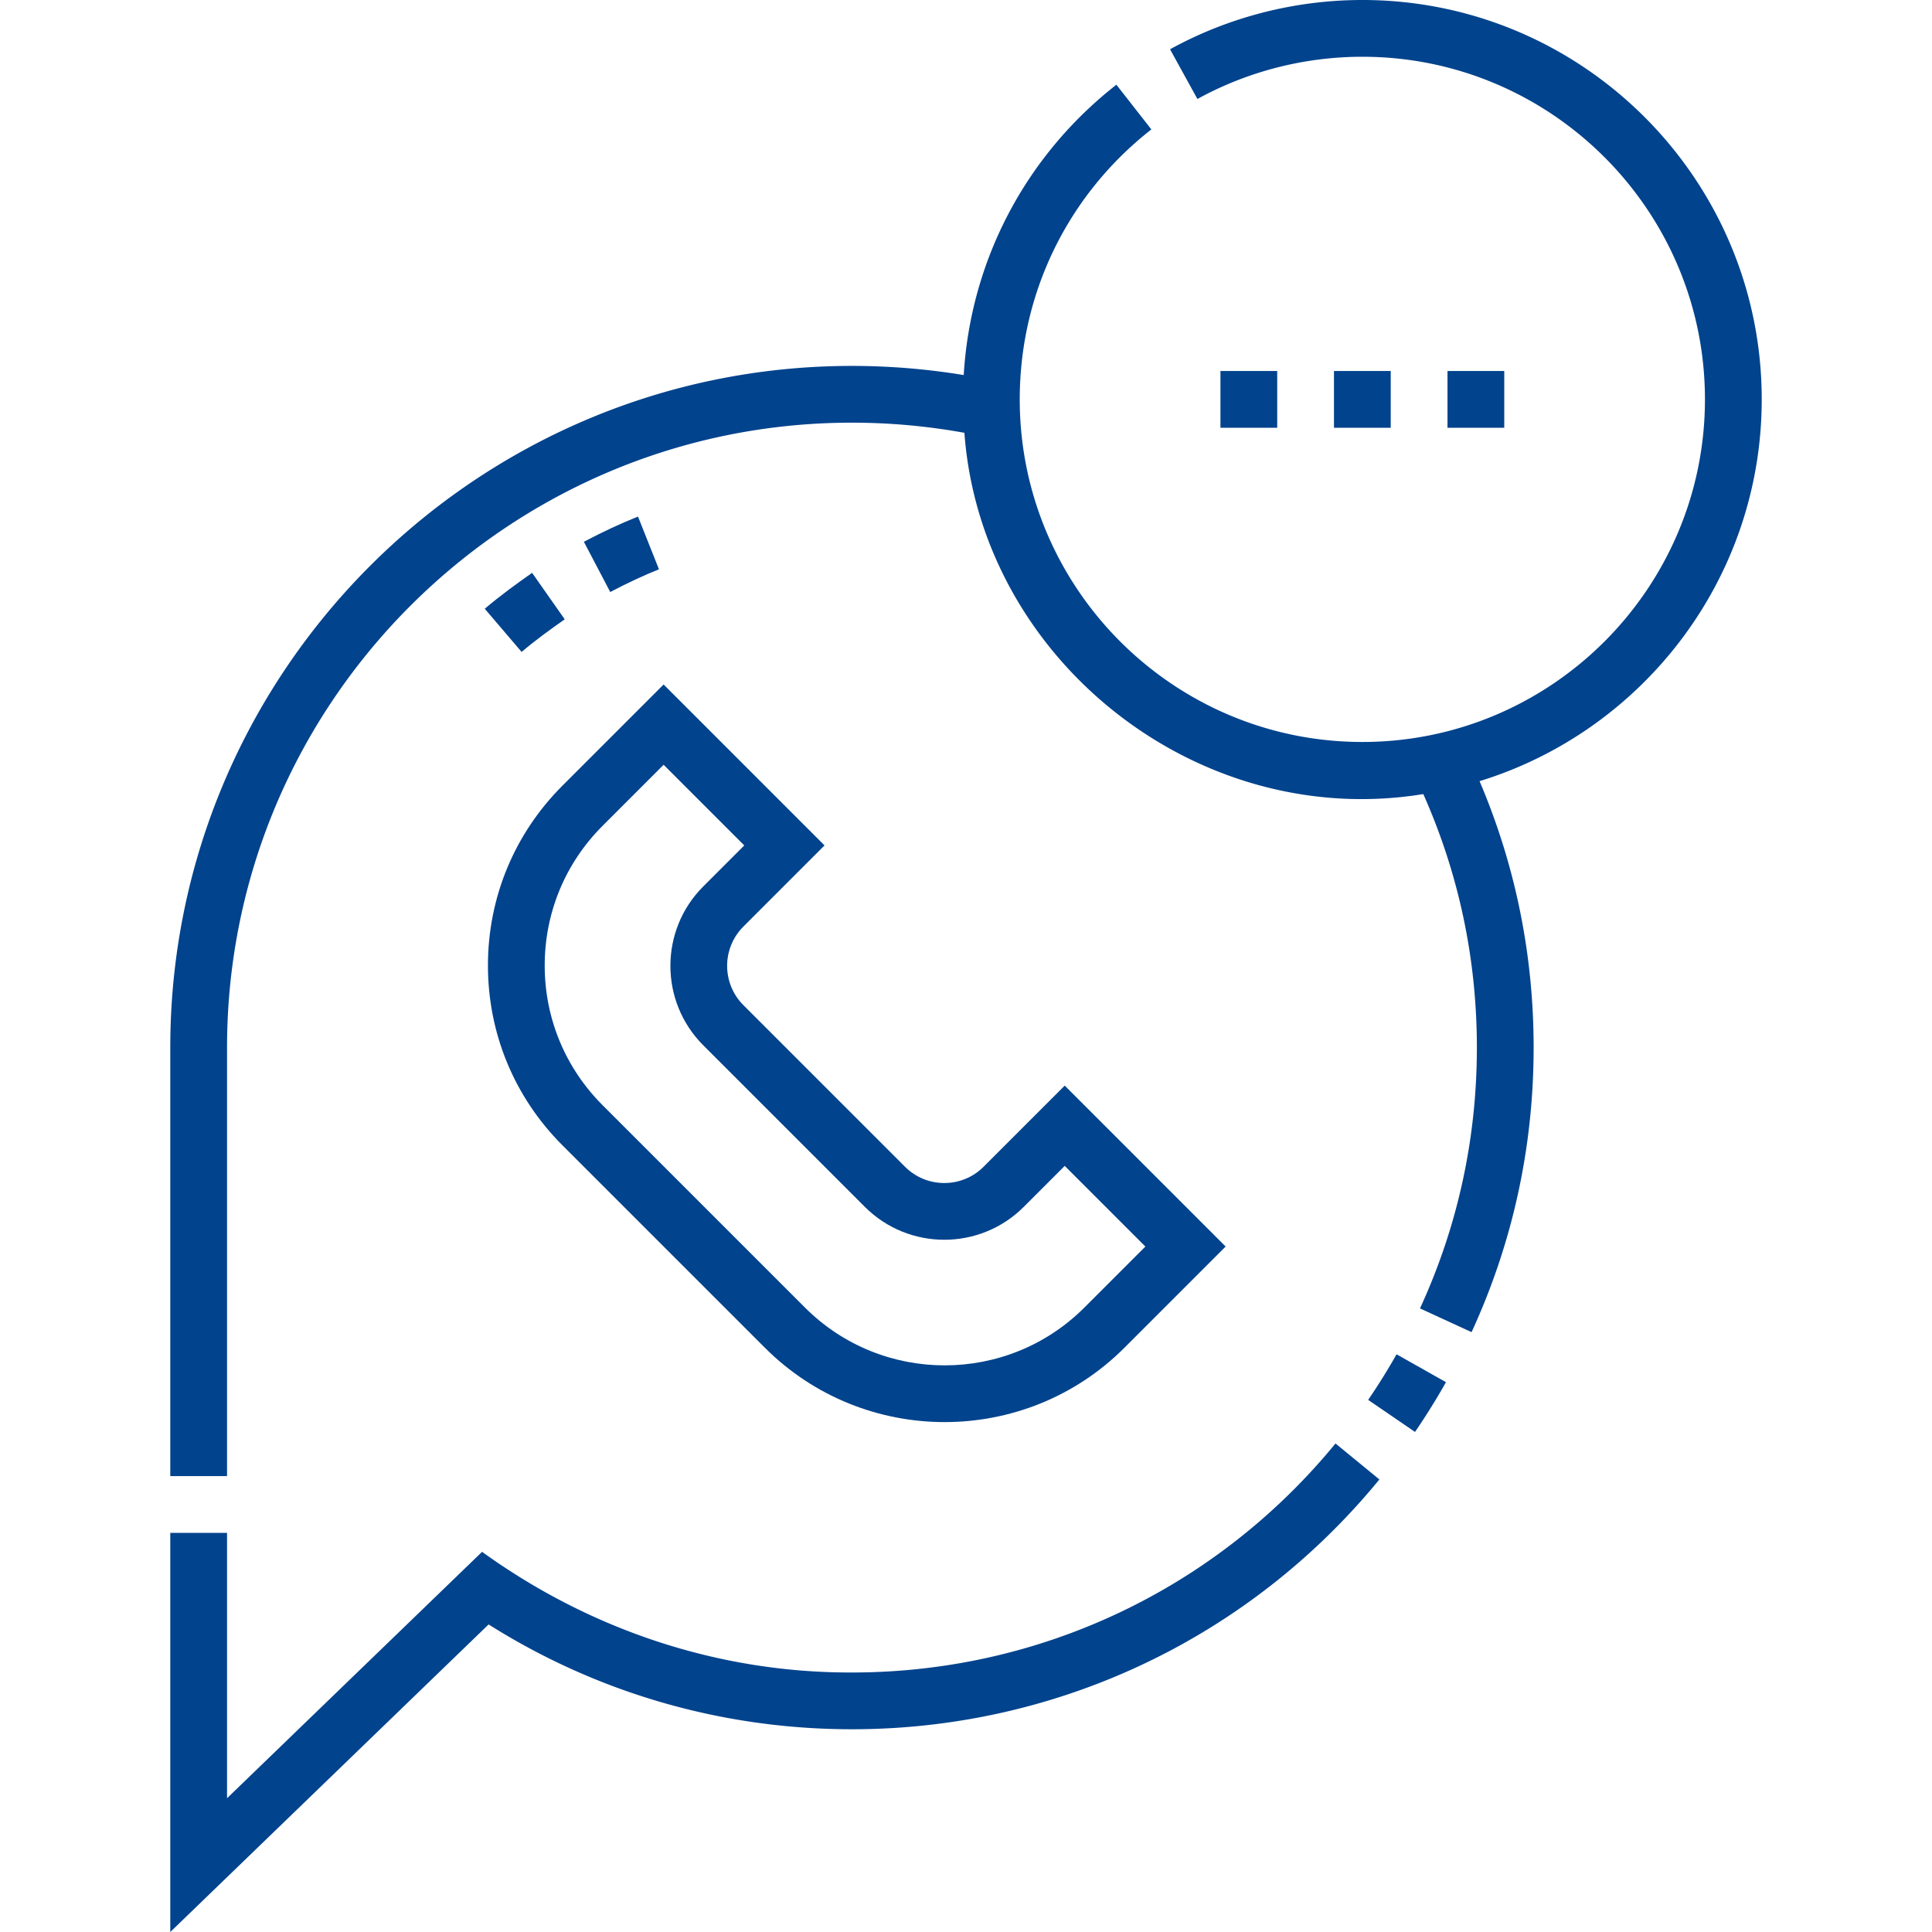 <svg xmlns="http://www.w3.org/2000/svg" xmlns:xlink="http://www.w3.org/1999/xlink" width="512" height="512" x="0" y="0" viewBox="0 0 512 512" style="enable-background:new 0 0 512 512" xml:space="preserve" class="">
  <g>
    <path d="m362.577 370.986 12.415 8.492a181.2 181.2 0 0 0 8.208-13.185l-13.1-7.392a165.46 165.46 0 0 1-7.523 12.085zM225.777 443.228c-35.433.102-69.441-11.344-98.022-31.977l-67.587 65.301v-70.329H45.126V512l84.363-81.509c28.814 18.194 61.97 27.779 96.288 27.779 54.342 0 105.288-24.128 139.776-66.198l-11.633-9.536c-31.62 38.57-78.326 60.692-128.143 60.692zM466.874 105.837C466.874 47.478 419.396 0 361.037 0c-17.82 0-35.443 4.514-50.962 13.057l7.253 13.177c13.304-7.322 28.418-11.192 43.709-11.192 50.064 0 90.794 40.73 90.794 90.795 0 50.064-40.73 90.794-90.794 90.794s-90.794-40.73-90.794-90.794c0-28.114 12.714-54.19 34.881-71.541l-9.271-11.845c-24.134 18.89-38.649 46.656-40.457 76.945a182.395 182.395 0 0 0-29.62-2.426c-99.611 0-180.65 81.039-180.65 180.65v113.562h15.042V277.619c0-91.317 74.292-165.608 165.609-165.608 10.016 0 20.012.91 29.799 2.685 4.392 59.896 61.523 105.545 121.611 95.746 9.419 21.159 14.199 43.728 14.199 67.177 0 24.129-5.071 47.387-15.072 69.127l13.665 6.287c10.915-23.726 16.448-49.099 16.448-75.414 0-24.586-4.823-48.29-14.328-70.601 43.248-13.303 74.775-53.628 74.775-101.181z" fill="#01438d" opacity="1" data-original="#000000" class=""></path>
    <path d="m128.468 161.326 9.764 11.442c3.643-3.109 7.819-6.115 11.423-8.645l-8.642-12.312c-3.892 2.732-8.426 5.999-12.545 9.515zM169.074 136.897c-4.517 1.796-9.209 3.979-14.344 6.675l6.991 13.318c4.665-2.448 8.888-4.417 12.911-6.017zM323.433 98.316h15.042v15.042h-15.042zM353.516 98.316h15.042v15.042h-15.042zM383.6 98.316h15.042v15.042H383.6zM129.309 255.865c0 17.997 7.009 34.918 19.735 47.645l53.656 53.657c13.136 13.135 30.39 19.702 47.644 19.702s34.509-6.567 47.644-19.703l26.82-26.82-42.646-42.646-21.512 21.512c-5.736 5.737-15.068 5.735-20.803 0l-42.85-42.85c-5.735-5.735-5.735-15.067 0-20.802l21.513-21.513-42.647-42.646-26.82 26.819c-12.725 12.727-19.734 29.648-19.734 47.645zm46.555-53.191 21.374 21.374-10.877 10.877c-11.599 11.601-11.599 30.475 0 42.075l42.85 42.85c11.599 11.599 30.474 11.599 42.075 0l10.876-10.877 21.374 21.374-16.184 16.184c-20.407 20.405-53.61 20.407-74.017 0l-53.656-53.657c-9.885-9.885-15.329-23.028-15.329-37.008s5.444-27.123 15.329-37.008z" fill="#01438d" opacity="1" data-original="#000000" class=""></path>
  </g>
</svg>
